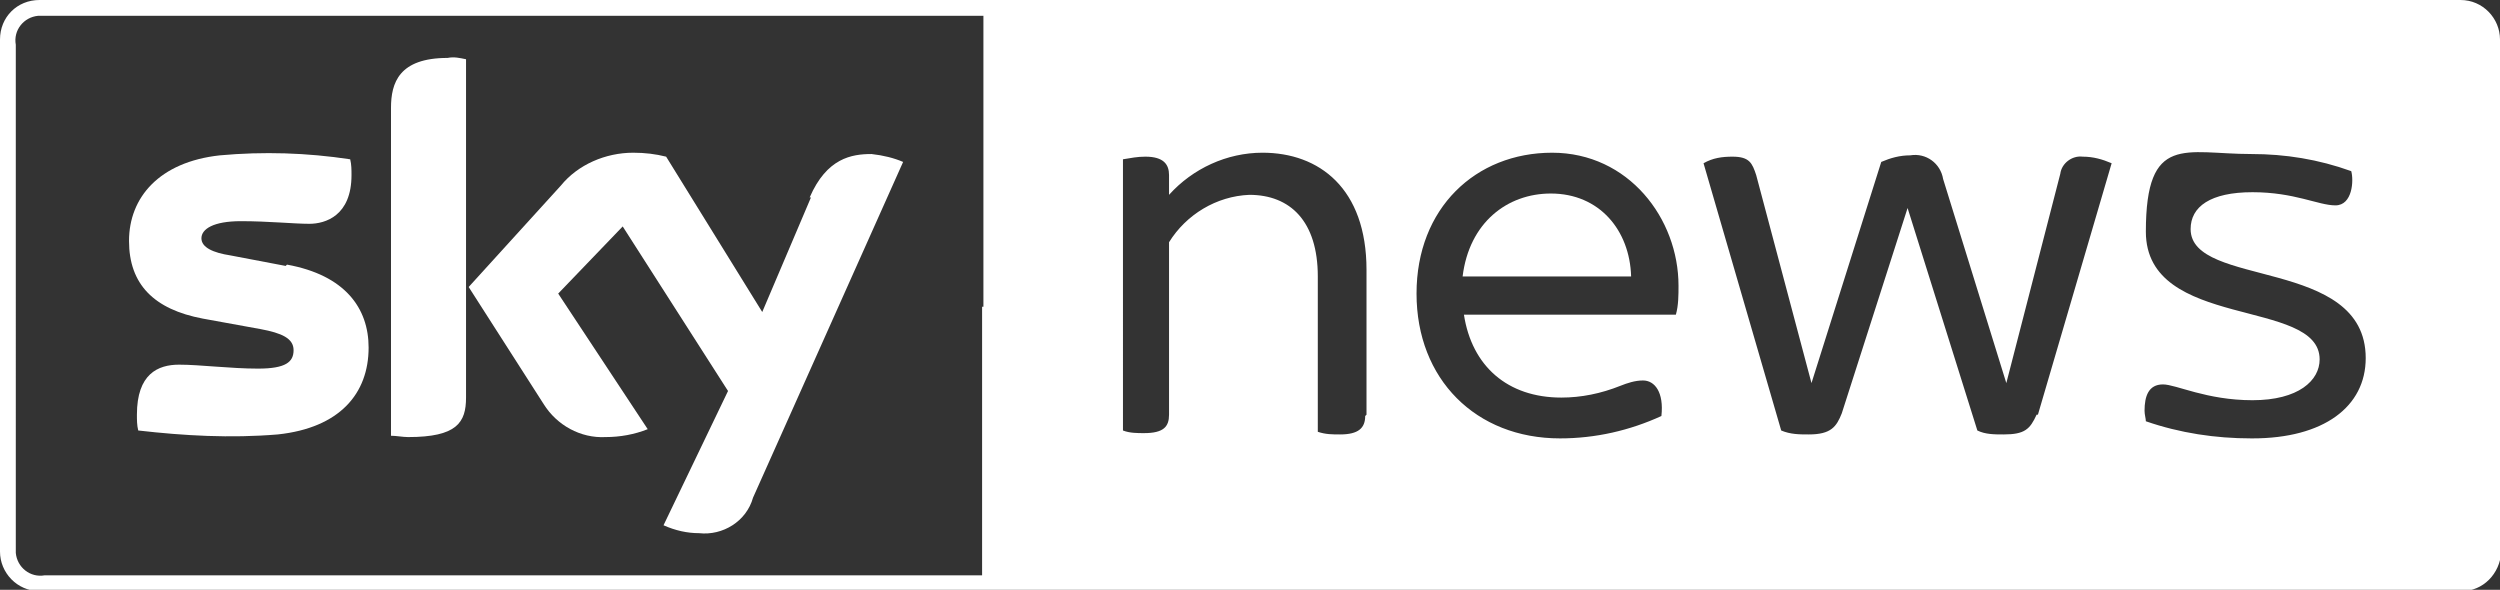 <?xml version="1.0" encoding="UTF-8"?>
<svg xmlns="http://www.w3.org/2000/svg" version="1.1" viewBox="0 0 189.9 44.8">
  <rect x="0" y="0" width="189.9" height="44.8" fill="#333333" stroke="none"/>
  <defs>
    <style>
      .cls-1 {
        fill: #fff;
      }
    </style>
  </defs>
  <!-- Generator: Adobe Illustrator 28.6.0, SVG Export Plug-In . SVG Version: 1.2.0 Build 709)  -->
  <g>
    <g id="Layer_1">
      <g>
        <path class="cls-1" d="M61.6,15l-3.7,8.7-7.3-11.8c-.8-.2-1.6-.3-2.5-.3-2.1,0-4.2.9-5.5,2.5l-7,7.7,5.7,8.9c1,1.6,2.8,2.6,4.7,2.5,1.1,0,2.2-.2,3.2-.6l-6.8-10.3,4.9-5.1,8,12.5-4.9,10.2c.9.4,1.8.6,2.7.6,1.8.2,3.6-.9,4.1-2.7l11.4-25.5c-.7-.3-1.5-.5-2.4-.6-1.5,0-3.4.3-4.7,3.3Z"/>
        <path class="cls-1" d="M29.7,8.2v24.9c.4,0,.9.1,1.3.1,3.7,0,4.4-1.1,4.4-3V4.5c-.5-.1-.9-.2-1.4-.1-3.7,0-4.3,1.9-4.3,3.8Z"/>
        <path class="cls-1" d="M21.7,20.2l-4.2-.8c-1.3-.2-2.2-.6-2.2-1.3s.9-1.3,3-1.3,4,.2,5.2.2,3.2-.6,3.2-3.7c0-.4,0-.8-.1-1.2-3.3-.5-6.6-.6-9.9-.3-4.6.5-6.9,3.2-6.9,6.5s1.9,5.2,5.6,5.9l4.4.8c1.6.3,2.5.7,2.5,1.6s-.6,1.4-2.7,1.4-4.4-.3-6-.3-3.2.7-3.2,3.8c0,.4,0,.8.1,1.2,3.5.4,7,.6,10.6.3,4.7-.5,6.9-3.1,6.9-6.6h0c0-3-1.8-5.5-6.2-6.3Z"/>
        <path class="cls-1" d="M117.8,14.7c-3.3,0-6.2,2.2-6.7,6.3h12.8c-.1-3.5-2.4-6.3-6.1-6.3Z"/>
        <path class="cls-1" d="M189.9,18.6V3c0-1.6-1.3-3-3-3H3C1.3,0,0,1.3,0,3v38.9c0,1.6,1.3,3,3,3h184c1.6,0,2.9-1.3,3-3v-23.2h0ZM74.6,23.3v20.4H3.4c-1.1.2-2.1-.6-2.2-1.7,0-.2,0-.4,0-.6V3.4c-.2-1.1.6-2.1,1.7-2.2.2,0,.4,0,.6,0h71.2V.2v23.1h0ZM103.7,31.6c0,.9-.5,1.4-1.9,1.4-.6,0-1.1,0-1.7-.2v-11.8c0-4.2-2.1-6.2-5.2-6.2-2.5.1-4.8,1.5-6.1,3.6v13.1c0,.9-.4,1.4-1.9,1.4-.5,0-1.1,0-1.6-.2h0V12.1c.6-.1,1.1-.2,1.7-.2,1.4,0,1.8.6,1.8,1.4v1.5c1.8-2,4.4-3.2,7.1-3.2,4.3,0,7.9,2.7,7.9,8.9v11ZM127.3,23.9h-16.1c.6,3.9,3.3,6.3,7.4,6.3,1.5,0,3-.3,4.5-.9.5-.2,1.1-.4,1.7-.4.9,0,1.6.9,1.4,2.7-2.4,1.1-5,1.7-7.7,1.7-6.4,0-10.9-4.5-10.9-11s4.5-10.7,10.3-10.7,9.6,5,9.6,10.1c0,.7,0,1.5-.2,2.2h0ZM154.7,31.5c-.5,1.1-.9,1.5-2.5,1.5-.7,0-1.4,0-2-.3l-5.3-16.9-5,15.6c-.4,1-.8,1.6-2.5,1.6-.7,0-1.4,0-2.1-.3l-5.9-20.3c.7-.4,1.4-.5,2.2-.5,1.3,0,1.5.5,1.8,1.4l4.2,15.8,5.3-16.8c.7-.3,1.4-.5,2.2-.5,1.2-.2,2.3.6,2.5,1.8l4.8,15.5,4.1-15.9c.1-.8.9-1.4,1.7-1.3.8,0,1.5.2,2.2.5l-5.6,19.1ZM171,33.3c-2.7,0-5.4-.4-8-1.3,0-.2-.1-.5-.1-.8,0-1.1.3-2,1.4-2,1,0,3.3,1.2,6.8,1.2s5.1-1.5,5.1-3.1c0-4.7-13.2-2.2-13.2-9.7s3-5.9,8-5.9c2.6,0,5.1.4,7.6,1.3.2.7.1,2.6-1.2,2.6s-3.1-1-6.3-1-4.7,1.1-4.7,2.8c0,4.5,13.3,2.1,13.3,9.8,0,3.7-3.2,6.1-8.6,6.1h0Z"/>
      </g>
    </g>
  </g>
</svg>